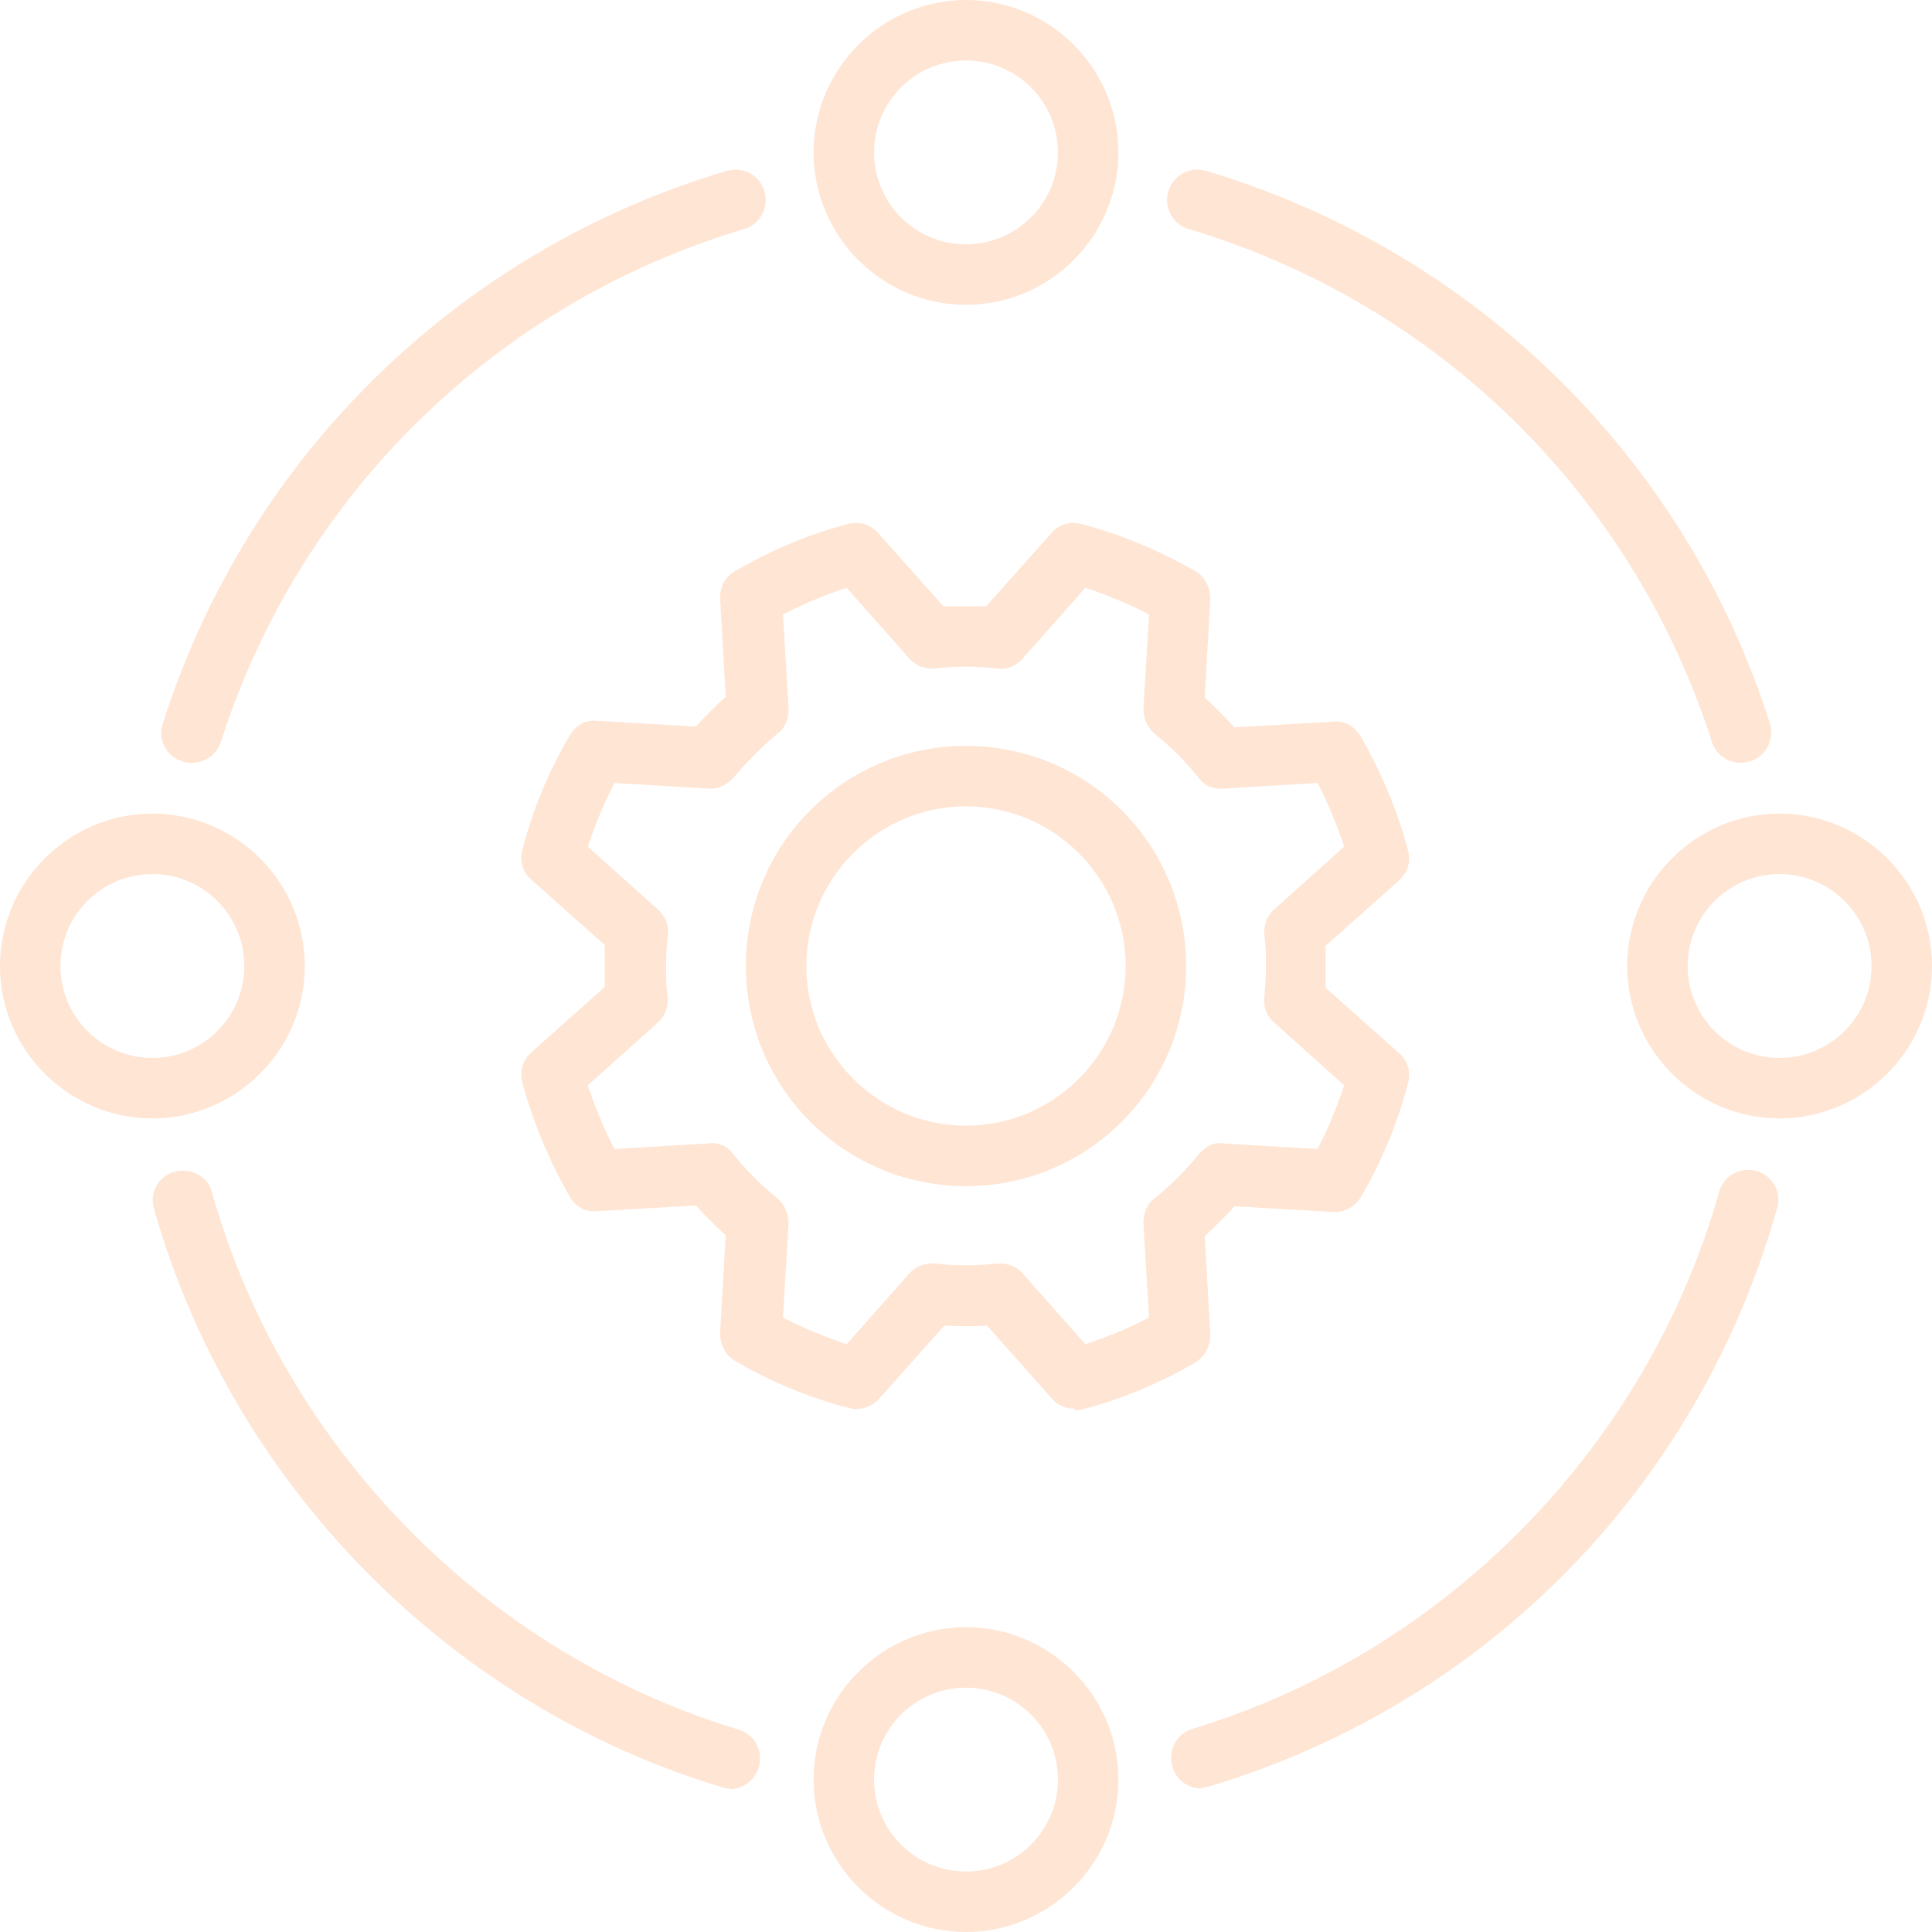 <?xml version="1.0" encoding="UTF-8"?> <svg xmlns="http://www.w3.org/2000/svg" width="140" height="140" viewBox="0 0 140 140" fill="none"><g clip-path="url(#clip0_4983_23057)"><path d="M77.888 102.079C77.246 102.079 76.661 101.845 76.252 101.378L71.519 96.06C70.526 96.119 69.474 96.119 68.422 96.06L63.69 101.378C63.164 101.962 62.287 102.254 61.469 102.02C58.548 101.261 55.801 100.092 53.289 98.631C52.588 98.222 52.179 97.463 52.179 96.645L52.588 89.516C51.828 88.815 51.127 88.114 50.426 87.354L43.297 87.763C42.421 87.88 41.661 87.413 41.252 86.653C39.791 84.082 38.623 81.336 37.863 78.473C37.63 77.655 37.863 76.837 38.506 76.252L43.823 71.519C43.823 70.993 43.823 70.526 43.823 70C43.823 69.474 43.823 69.007 43.823 68.481L38.506 63.748C37.863 63.222 37.63 62.346 37.863 61.528C38.623 58.665 39.733 55.918 41.252 53.347C41.661 52.646 42.362 52.12 43.297 52.237L50.426 52.646C51.127 51.887 51.828 51.185 52.588 50.484L52.179 43.356C52.179 42.538 52.529 41.778 53.289 41.369C55.801 39.908 58.548 38.74 61.411 37.98C62.229 37.746 63.047 37.98 63.631 38.623L68.364 43.94C69.357 43.94 70.409 43.94 71.461 43.94L76.194 38.623C76.72 37.98 77.596 37.746 78.414 37.98C81.277 38.74 84.023 39.908 86.594 41.369C87.296 41.778 87.705 42.538 87.705 43.414L87.296 50.543C88.055 51.244 88.756 51.945 89.458 52.705L96.586 52.296C97.463 52.179 98.164 52.646 98.631 53.406C100.092 55.977 101.261 58.723 102.02 61.586C102.254 62.404 102.02 63.222 101.377 63.807L96.06 68.539C96.06 69.065 96.06 69.533 96.06 70.059C96.06 70.585 96.06 71.11 96.06 71.578L101.377 76.311C102.02 76.837 102.254 77.713 102.02 78.531C101.261 81.394 100.15 84.14 98.631 86.711C98.222 87.413 97.463 87.88 96.586 87.822L89.458 87.413C88.756 88.172 88.055 88.873 87.296 89.575L87.705 96.703C87.705 97.521 87.354 98.281 86.594 98.748C84.082 100.209 81.336 101.378 78.414 102.137C78.239 102.137 78.064 102.196 77.83 102.196L77.888 102.079ZM72.454 91.561C73.097 91.561 73.681 91.795 74.09 92.262L78.648 97.404C80.284 96.878 81.803 96.236 83.264 95.476L82.855 88.64C82.855 87.938 83.089 87.237 83.673 86.828C84.841 85.893 85.893 84.842 86.828 83.673C87.296 83.147 87.88 82.738 88.639 82.855L95.476 83.264C96.236 81.803 96.878 80.226 97.404 78.648L92.321 74.09C91.795 73.623 91.503 72.922 91.62 72.221C91.678 71.519 91.736 70.76 91.736 70C91.736 69.241 91.736 68.54 91.62 67.78C91.561 67.079 91.795 66.377 92.321 65.91L97.404 61.352C96.878 59.775 96.236 58.197 95.476 56.736L88.639 57.145C87.88 57.204 87.237 56.912 86.828 56.327C85.893 55.159 84.841 54.107 83.673 53.172C83.147 52.705 82.855 52.062 82.855 51.361L83.264 44.524C81.803 43.765 80.225 43.122 78.648 42.596L74.09 47.738C73.623 48.264 72.922 48.556 72.221 48.439C70.76 48.264 69.24 48.264 67.78 48.439C67.079 48.498 66.377 48.264 65.91 47.738L61.352 42.596C59.775 43.122 58.197 43.765 56.736 44.524L57.145 51.361C57.145 52.062 56.912 52.763 56.327 53.172C55.217 54.107 54.165 55.159 53.172 56.327C52.705 56.853 52.062 57.204 51.361 57.145L44.524 56.736C43.765 58.197 43.122 59.775 42.596 61.352L47.68 65.91C48.206 66.377 48.498 67.079 48.381 67.78C48.322 68.481 48.264 69.241 48.264 70C48.264 70.76 48.264 71.461 48.381 72.221C48.439 72.922 48.206 73.623 47.68 74.09L42.596 78.648C43.122 80.226 43.765 81.803 44.524 83.264L51.361 82.855C52.062 82.738 52.763 83.089 53.172 83.673C54.107 84.842 55.159 85.893 56.327 86.828C56.853 87.296 57.145 87.938 57.145 88.64L56.736 95.476C58.197 96.236 59.775 96.878 61.352 97.404L65.91 92.262C66.377 91.736 67.079 91.503 67.78 91.561C69.24 91.736 70.76 91.736 72.221 91.561C72.279 91.561 72.337 91.561 72.454 91.561Z" fill="#FFE5D4"></path><path d="M70 85.952C61.177 85.952 54.048 78.823 54.048 70C54.048 61.177 61.177 54.049 70 54.049C78.823 54.049 85.951 61.177 85.951 70C85.951 78.823 78.823 85.952 70 85.952ZM70 58.431C63.631 58.431 58.431 63.632 58.431 70C58.431 76.369 63.631 81.57 70 81.57C76.369 81.57 81.569 76.369 81.569 70C81.569 63.632 76.369 58.431 70 58.431Z" fill="#FFE5D4"></path><path d="M70 22.087C63.923 22.087 58.956 17.12 58.956 11.043C58.956 4.967 63.923 0 70 0C76.077 0 81.043 4.967 81.043 11.043C81.043 17.12 76.077 22.087 70 22.087ZM70 4.382C66.319 4.382 63.339 7.362 63.339 11.043C63.339 14.725 66.319 17.704 70 17.704C73.681 17.704 76.661 14.725 76.661 11.043C76.661 7.362 73.681 4.382 70 4.382Z" fill="#FFE5D4"></path><path d="M70 140C63.923 140 58.956 135.033 58.956 128.956C58.956 122.88 63.923 117.913 70 117.913C76.077 117.913 81.043 122.88 81.043 128.956C81.043 135.033 76.077 140 70 140ZM70 122.295C66.319 122.295 63.339 125.275 63.339 128.956C63.339 132.638 66.319 135.618 70 135.618C73.681 135.618 76.661 132.638 76.661 128.956C76.661 125.275 73.681 122.295 70 122.295Z" fill="#FFE5D4"></path><path d="M128.956 81.044C122.88 81.044 117.913 76.077 117.913 70C117.913 63.924 122.88 58.957 128.956 58.957C135.033 58.957 140 63.924 140 70C140 76.077 135.033 81.044 128.956 81.044ZM128.956 63.339C125.275 63.339 122.295 66.319 122.295 70C122.295 73.682 125.275 76.662 128.956 76.662C132.638 76.662 135.618 73.682 135.618 70C135.618 66.319 132.638 63.339 128.956 63.339Z" fill="#FFE5D4"></path><path d="M11.043 81.044C4.967 81.044 0 76.077 0 70C0 63.924 4.967 58.957 11.043 58.957C17.12 58.957 22.087 63.924 22.087 70C22.087 76.077 17.12 81.044 11.043 81.044ZM11.043 63.339C7.362 63.339 4.382 66.319 4.382 70C4.382 73.682 7.362 76.662 11.043 76.662C14.725 76.662 17.704 73.682 17.704 70C17.704 66.319 14.725 63.339 11.043 63.339Z" fill="#FFE5D4"></path><path d="M87.062 129.599C86.127 129.599 85.251 129.015 84.958 128.021C84.608 126.853 85.251 125.626 86.419 125.275C104.766 119.724 119.374 104.824 124.574 86.36C124.925 85.192 126.094 84.549 127.262 84.841C128.431 85.192 129.132 86.36 128.781 87.529C123.114 107.688 107.746 123.405 87.705 129.424C87.471 129.482 87.296 129.541 87.062 129.541V129.599Z" fill="#FFE5D4"></path><path d="M52.88 129.599C52.88 129.599 52.471 129.599 52.237 129.482C32.487 123.522 16.77 107.454 11.16 87.588C10.81 86.419 11.511 85.192 12.679 84.9C13.848 84.608 15.075 85.25 15.367 86.419C20.567 104.883 35.175 119.783 53.522 125.334C54.691 125.684 55.334 126.911 54.983 128.08C54.691 129.015 53.815 129.658 52.88 129.658V129.599Z" fill="#FFE5D4"></path><path d="M13.848 55.276C13.848 55.276 13.381 55.276 13.206 55.159C12.037 54.808 11.394 53.581 11.803 52.413C17.938 33.13 33.189 18.172 52.646 12.387C53.815 12.037 55.042 12.68 55.392 13.848C55.743 15.017 55.1 16.244 53.932 16.595C35.935 21.97 21.736 35.818 16.01 53.757C15.718 54.691 14.842 55.276 13.907 55.276H13.848Z" fill="#FFE5D4"></path><path d="M126.152 55.276C125.217 55.276 124.34 54.691 124.048 53.757C118.322 35.877 104.182 21.97 86.127 16.595C84.958 16.244 84.315 15.017 84.666 13.848C85.016 12.68 86.243 12.037 87.412 12.387C106.811 18.172 122.12 33.13 128.255 52.413C128.606 53.581 127.963 54.808 126.853 55.159C126.619 55.217 126.385 55.276 126.21 55.276H126.152Z" fill="#FFE5D4"></path></g><defs><clipPath id="clip0_4983_23057"><rect width="140" height="140" fill="white"></rect></clipPath></defs></svg> 